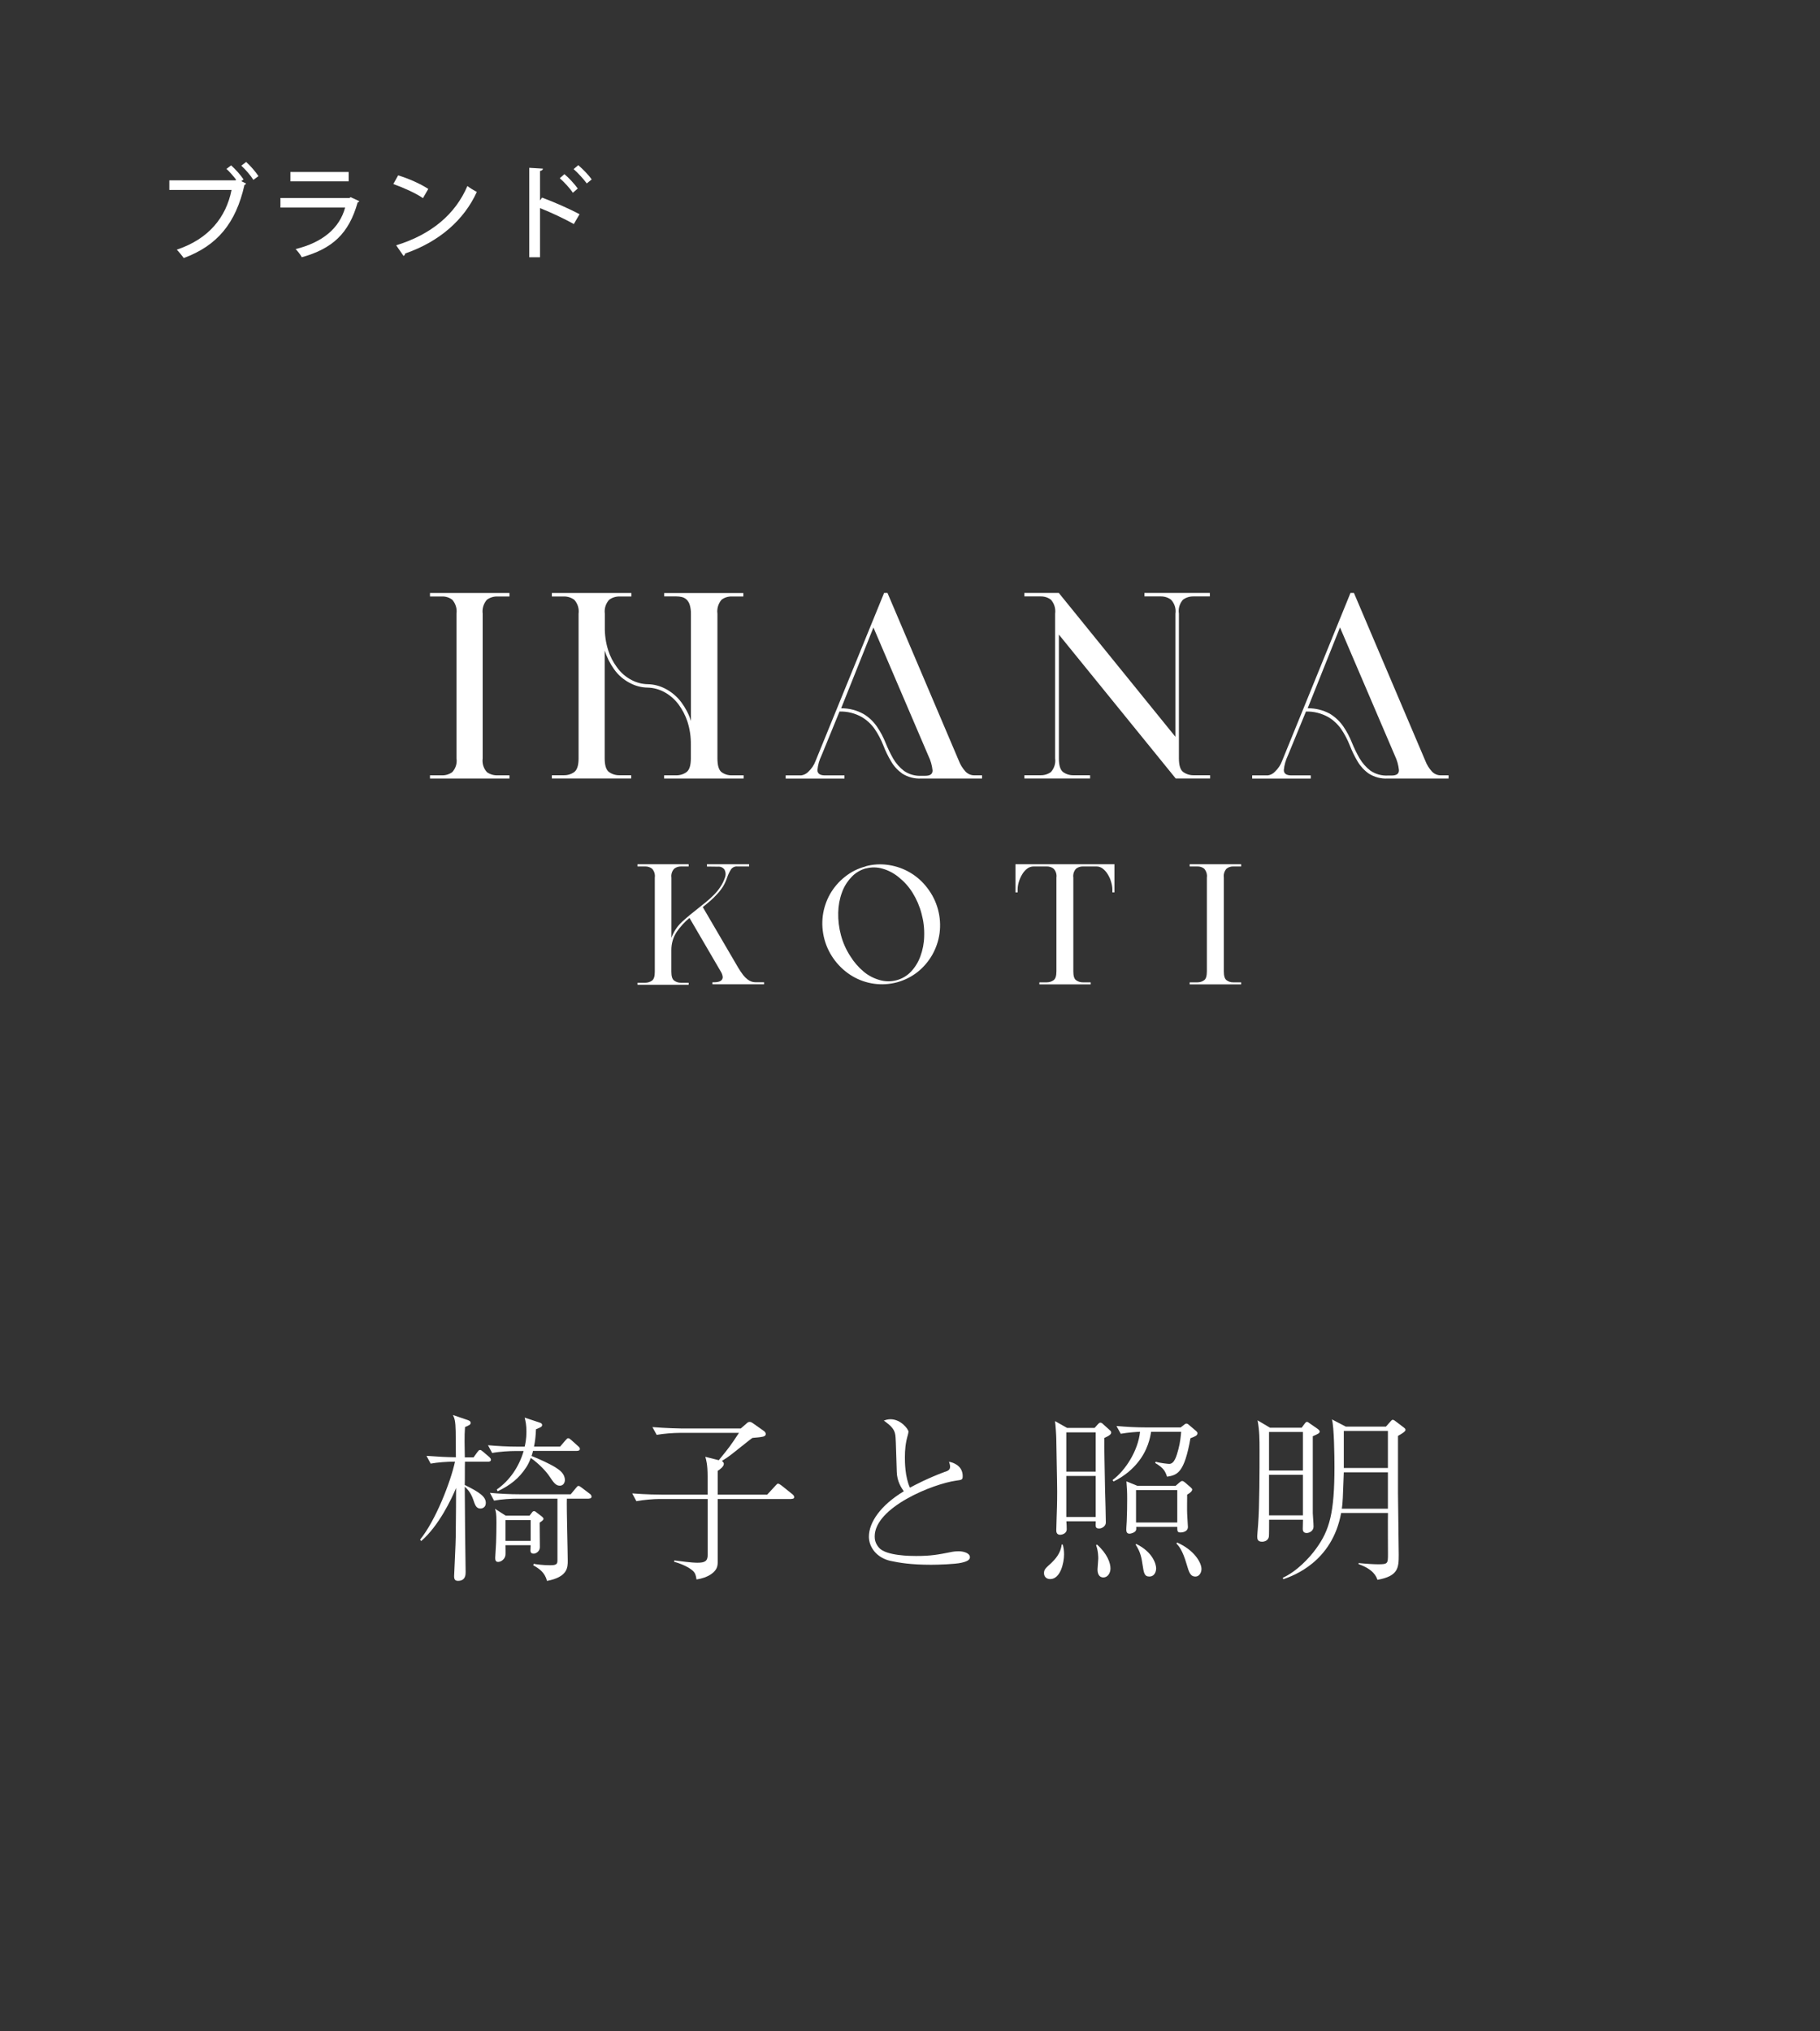 <?xml version="1.0" encoding="UTF-8"?>
<svg id="_レイヤー_8" data-name="レイヤー_8" xmlns="http://www.w3.org/2000/svg" viewBox="0 0 267 298">
  <rect x="0" y="0" width="267" height="298" fill="#333333" stroke="none"/>
  <defs>
    <style>
      .cls-1 {
        fill: #fff;
      }
    </style>
  </defs>
  <g>
    <path class="cls-1" d="M33.9,24.26c.64.56,1.44,1.46,1.83,2.07l-.33.25.71.35c-.06.09-.15.17-.25.21-1.26,5.62-4,8.91-8.91,10.72-.27-.39-.72-.93-1.02-1.23,4.68-1.56,7.23-4.72,8.04-8.76h-9.13v-1.41h9.69l.12-.08c-.42-.55-.99-1.21-1.43-1.6l.69-.52ZM37.17,26.39c-.36-.6-1.18-1.56-1.77-2.08l.71-.55c.64.57,1.41,1.47,1.81,2.08l-.75.55Z"/>
    <path class="cls-1" d="M52.71,29.52c-.06.09-.13.15-.25.2-1.29,4.56-3.69,6.76-8.19,8.02-.18-.36-.6-.88-.9-1.2,3.92-.96,6.44-3.04,7.26-6.09h-9.49v-1.4h10.12l.18-.12,1.27.58ZM51.15,26.61h-8.55v-1.38h8.55v1.38Z"/>
    <path class="cls-1" d="M58.41,25.73c1.53.46,3.33,1.26,4.42,1.99l-.78,1.35c-1.08-.75-2.87-1.54-4.35-2.07l.71-1.27ZM58.12,35.99c5.17-1.59,8.68-4.56,10.45-8.7.44.35.95.63,1.38.87-1.86,4.09-5.49,7.3-10.51,9.03-.01.15-.12.3-.24.36l-1.08-1.56Z"/>
    <path class="cls-1" d="M84.18,32.87c-1.38-.78-3.41-1.73-4.96-2.34v7.21h-1.58v-13.12l2.01.12c-.01.17-.15.29-.43.35v4.32l.3-.42c1.71.63,3.99,1.63,5.5,2.44l-.84,1.44ZM82.8,25.55c.63.51,1.48,1.44,1.96,2.11l-.72.62c-.4-.62-1.3-1.6-1.92-2.13l.68-.6ZM84.83,24.23c.66.57,1.53,1.44,1.97,2.1l-.72.58c-.42-.58-1.3-1.56-1.93-2.1l.69-.58Z"/>
  </g>
  <g>
    <path class="cls-1" d="M71.64,214.45h-3.43c-.03.85,0,2.48-.03,3.41,2.19,1.08,3.09,1.72,3.09,2.64,0,.61-.45.82-.79.82-.63,0-.79-.53-1.06-1.32-.13-.37-.45-1.22-1.24-1.88,0,.05.03,3.2.03,3.78.03,2.06,0,2.38.05,5.02,0,.4.05,3.59.05,3.72,0,.34,0,1.29-1.11,1.29-.42,0-.58-.19-.58-.69,0-.24.24-4.91.24-5.86.03-2.38.05-6.39.05-7.08-.66,1.61-2.54,5.57-5.12,7.79l-.16-.21c2.3-2.83,4.49-8.51,5.12-11.44-1.22,0-2.59.11-3.57.29l-.61-1.14c1.74.13,2.88.19,4.31.21,0-.61-.03-3.28-.03-3.8-.03-1.53-.16-1.88-.4-2.4l2.17.74c.21.08.42.16.42.42s-.21.34-.82.61c-.11,1.32-.05,2.96-.03,4.44h1.29l.53-.74c.19-.24.24-.34.42-.34.13,0,.24.08.48.29l.87.74c.11.11.24.24.24.4,0,.24-.24.29-.4.29ZM84.66,212.87h-6.47c-.05.21-.08.4-.21.74,1.08.42,2.69,1.16,3.49,1.66.66.42,1.4.95,1.4,1.88,0,.34-.21.82-.74.82-.61,0-.92-.48-1.51-1.35-.42-.66-1.51-1.85-2.75-2.72-.29.79-.55,1.19-.69,1.4-1.03,1.58-2.3,2.59-4.17,3.49l-.13-.26c1.93-1.35,3.28-3.38,3.94-5.65h-1.21c-.82,0-2.32.08-3.41.29l-.61-1.14c1.45.13,2.93.21,4.38.21h1c.08-.29.26-1.14.26-2.17s-.13-1.56-.26-2.09l2.14.71c.24.08.42.16.42.37,0,.24-.13.32-.9.63-.05,1.14-.13,1.77-.29,2.54h3.83l.77-.9c.26-.29.29-.32.42-.32s.16.03.45.26l1,.9c.16.13.26.26.26.4,0,.24-.24.29-.42.29ZM86.38,219.87h-3.22c-.05,1.43.13,7.82.13,9.11,0,.98,0,2.38-3.04,2.96-.34-1.29-1.16-1.8-2.03-2.3l.08-.21c.4.08,1.37.21,2.4.21s1.08-.21,1.08-.82v-8.95h-5.89c-.85,0-2.32.08-3.41.29l-.61-1.14c1.45.13,2.91.21,4.38.21h7.48l.74-.9c.24-.29.26-.32.4-.32s.16.03.48.26l1.19.9c.11.08.24.24.24.4,0,.24-.21.29-.4.29ZM79.17,223.4c0,.58.03,3.12.03,3.62-.03.63-.61.92-.9.92-.48,0-.48-.34-.48-.5,0-.13.03-.63.03-.74h-3.7c0,.24.03,1.27,0,1.45-.08.61-.63,1-1.08,1-.4,0-.42-.34-.42-.63s.13-1.88.13-2.22c.03-.92.05-1.98.05-2.96,0-1.32-.08-1.56-.21-1.98l1.56,1h3.51l.29-.37c.11-.16.21-.29.37-.29.13,0,.21.08.32.16l.82.63c.13.11.24.21.24.34,0,.19-.24.34-.55.55ZM77.85,223.01h-3.7v3.06h3.7v-3.06Z"/>
    <path class="cls-1" d="M116.12,219.92h-10.83v8.82c0,.63.05,1.19-.42,1.72-.24.29-.92.98-2.69,1.27-.08-.58-.18-.95-.55-1.29-.16-.13-.9-.79-2.75-1.32l.05-.19c.87.11,2.48.34,3.38.34,1.11,0,1.51-.24,1.51-1.16v-8.19h-7.05c-.92,0-2.4.13-3.41.32l-.61-1.14c1.98.16,3.88.18,4.38.18h6.68v-2.67c0-1.74-.21-2.46-.34-2.88l1.98.5c1.64-2.01,1.72-2.14,2.96-4.01h-8.69c-.92,0-2.38.11-3.38.29l-.63-1.14c1.98.16,3.91.21,4.38.21h8.58l.82-.71c.16-.16.29-.26.5-.26s.42.16.53.24l1.53,1.08c.11.08.29.24.29.45,0,.32-.37.4-.55.42-.37.08-.92.11-1.4.16-.29.18-.53.4-2.67,2.09-.87.71-1.48,1.08-1.82,1.29.18.11.29.29.29.42,0,.42-.61.85-.9,1.03v3.49h7.26l1.19-1.29c.26-.29.29-.32.42-.32s.37.19.48.26l1.61,1.29c.13.11.26.24.26.42,0,.24-.21.26-.4.26Z"/>
    <path class="cls-1" d="M138.67,215.93c.45-.16.71-.32.71-.74,0-.26-.08-.5-.16-.74,1.16.24,2.01.92,2.01,2.11,0,.55-.13.55-.92.66-3.49.48-11.99,3.94-11.99,8.19,0,.4.05.98.63,1.66,1.06,1.21,4.73,1.21,5.44,1.21,2.17,0,3.17-.18,5.31-.61.45-.08.87-.08.95-.08.69,0,1.64.26,1.64.87,0,.4-.42.63-1.27.82-.9.21-3.43.29-4.41.29-2.99,0-4.68-.29-6.02-.58-1.96-.45-3.12-1.98-3.12-3.54,0-2.06,1.66-4.57,5.12-6.66-.34-.48-1-1.45-1.03-2.85-.13-4.49-.16-4.97-.21-5.39-.08-.53-.26-.87-.66-1.29-.13-.16-.87-.74-1.03-.85.26-.08.55-.19.98-.19,1.56,0,2.64,1.51,2.64,1.82,0,.13-.08.4-.11.53-.32,1.11-.42,2.11-.42,3.25,0,.58,0,2.83.74,4.44.69-.37,2.51-1.35,5.18-2.35Z"/>
    <path class="cls-1" d="M154.06,231.67c-.53,0-.9-.34-.9-.87s.21-.71,1.06-1.48c.55-.53,1.4-1.43,1.53-2.72h.16c.11.42.19.85.19,1.45,0,1.24-.53,3.62-2.03,3.62ZM162.01,210.99c-.03,1.32.05,4.33.11,7.82.03.71.11,3.94.11,4.57,0,.55-.61.87-.95.87-.58,0-.58-.21-.53-1.06h-4.31c.03.4.05.82.05,1.16,0,.69-.77.82-.95.82-.58,0-.58-.48-.58-.69,0-.26.05-1.53.05-1.8.03-.87.08-2.03.08-3.83,0-1.51-.13-6.81-.13-7.77,0-.42-.11-2.09-.19-2.59l1.77,1h4.04l.48-.53c.11-.11.21-.24.37-.24s.32.13.42.24l1,.9c.13.11.16.21.16.29,0,.21-.08.4-1,.82ZM160.74,210.15h-4.31v5.76h4.31v-5.76ZM160.74,216.54h-4.31v6.02h4.31v-6.02ZM161.88,231.43c-.87,0-.87-.98-.87-1.19,0-.24.11-1.35.11-1.58,0-.16,0-1.14-.32-1.95l.13-.11c1.53,1.37,1.98,2.72,1.98,3.51,0,.69-.42,1.32-1.03,1.32ZM174.64,211.02c-.9,5.1-1.93,5.39-3.43,5.63-.26-.79-.5-1.29-1.74-2.01l.08-.19c.63.21,1.85.32,1.98.32.77,0,1.08-1.16,1.35-2.17.26-.98.34-1.85.4-2.54h-4.41c-.13.82-.47,2.72-2.01,4.57-.63.77-1.72,1.85-3.49,2.72l-.16-.21c1.9-1.4,3.75-4.31,4.04-7.08-.37,0-1.85.11-2.83.29l-.63-1.14c1.45.13,2.93.21,4.38.21h5.04l.48-.37c.13-.11.21-.19.37-.19.18,0,.29.13.42.24l1,.85c.11.11.19.19.19.32,0,.34-.29.45-1.03.74ZM174.16,219.28c0,.45-.03,2.4,0,2.8,0,.32.11,1.66.11,1.93,0,.79-.95.82-1.08.82-.48,0-.48-.19-.48-.82h-6.02c0,.26.03.42-.08.58-.16.26-.69.42-.9.42-.37,0-.48-.26-.48-.55,0-.48.08-1.24.08-1.72.03-.58.05-1.85.05-2.85,0-1.11-.03-1.37-.11-2.56l1.61.66h5.6l.58-.5c.16-.13.26-.21.4-.21s.29.13.4.21l.82.71c.18.16.24.24.24.34,0,.32-.61.66-.74.74ZM168.62,231.3c-.74,0-.82-.53-1-1.72-.13-.85-.26-1.85-1.03-2.98l.11-.08c2.46,1.21,2.91,3.01,2.91,3.57s-.29,1.21-.98,1.21ZM172.71,218.62h-6.05v4.75h6.05v-4.75ZM175.38,231.3c-.77,0-.95-.63-1.32-1.88-.58-1.98-1.11-2.59-1.48-2.98l.11-.13c2.48,1.08,3.57,2.93,3.57,3.88,0,.55-.34,1.11-.87,1.11Z"/>
    <path class="cls-1" d="M192.59,210.7v11.3c0,.32.11,1.45.11,1.93,0,.82-.79.98-1,.98-.58,0-.58-.45-.58-.63,0-.21.03-1.14.03-1.32h-4.97c0,.4,0,2.3-.03,2.46-.11.74-.87.77-1,.77-.71,0-.71-.48-.71-.82,0-.19.03-.34.13-1.69.21-2.72.21-8.11.21-10.99,0-1.45,0-2.75-.29-4.31l1.82,1.08h4.65l.45-.61c.11-.13.18-.24.32-.24s.24.08.37.19l1,.69c.37.26.5.37.5.53,0,.24-.21.34-1,.69ZM191.14,210.09h-4.97v5.65h4.97v-5.65ZM191.14,216.38h-4.97v5.94h4.97v-5.94ZM205.09,210.67v8.35c0,1.43.11,7.79.11,9.09,0,1.93-.08,3.12-3.12,3.67-.16-.45-.55-1.53-2.77-2.3v-.16c1.06.11,2.22.18,2.88.18,1.43,0,1.43-.11,1.43-1.56,0-.95-.03-5.12,0-5.97h-6.87c-1.32,7.21-7.05,9.22-8.48,9.72l-.08-.21c2.03-.92,3.91-2.91,4.89-4.28,1.98-2.72,2.69-5.26,2.69-11.99,0-1.51-.05-5.89-.37-6.97l2.03,1.06h5.89l.66-.74c.16-.16.21-.26.34-.26s.32.13.45.24l1.21.92c.13.11.21.16.21.34,0,.24-.66.61-1.11.87ZM203.61,216.01h-6.47c-.13,3.65-.16,4.54-.29,5.34h6.76v-5.34ZM203.61,209.93h-6.47v5.44h6.47v-5.44Z"/>
  </g>
  <g id="_レイヤー_2" data-name="レイヤー_2">
    <g id="_レイヤー_1-2" data-name="レイヤー_1-2">
      <path class="cls-1" d="M74.74,87v.51h-1.79c-.55-.01-1.08.16-1.52.48-.49.56-.72,1.31-.62,2.05v21.22c-.1.73.12,1.47.62,2.02.44.32.97.48,1.52.47h1.79v.47h-11.66v-.47h1.75c.54.02,1.08-.15,1.52-.47.5-.55.73-1.29.62-2.02v-21.22c.1-.74-.13-1.49-.62-2.05-.44-.33-.97-.5-1.52-.48h-1.75v-.51h11.66Z"/>
      <path class="cls-1" d="M109.05,87v.51h-1.71c-.54-.01-1.07.16-1.49.48-.48.57-.7,1.31-.6,2.05v21.22c0,1.04.2,1.71.6,2.02.43.32.96.48,1.49.47h1.75v.47h-11.66v-.47h1.75c.55.01,1.09-.15,1.53-.47.43-.32.64-.99.64-2.02v-1.98c.02-1.17-.15-2.33-.51-3.44-.29-.88-.73-1.72-1.28-2.47-.58-.79-1.34-1.44-2.21-1.89-.72-.37-1.52-.58-2.33-.6-.9-.01-1.79-.24-2.58-.66-.95-.48-1.77-1.19-2.37-2.06-.59-.83-1.05-1.75-1.36-2.72v15.81c0,1.04.21,1.71.64,2.02.45.32.99.48,1.53.47h1.72v.47h-11.64v-.47h1.75c.55.01,1.09-.15,1.53-.47.43-.32.64-.99.64-2.02v-21.21c.1-.74-.13-1.5-.64-2.05-.44-.32-.98-.49-1.53-.48h-1.75v-.51h11.66v.51h-1.72c-.55-.01-1.09.16-1.53.48-.51.55-.74,1.3-.64,2.05v1.94c-.02,1.15.14,2.31.49,3.41.28.89.7,1.72,1.26,2.47.57.81,1.32,1.47,2.2,1.92.73.38,1.54.59,2.37.6.89.02,1.76.25,2.55.66.93.48,1.75,1.18,2.37,2.02.29.4.56.82.79,1.26.25.47.45.96.6,1.46v-15.74c.01-.44-.05-.87-.17-1.29-.09-.3-.25-.57-.47-.79-.2-.18-.44-.31-.7-.37-.26-.06-.52-.09-.79-.09h-1.79v-.49h11.62Z"/>
      <path class="cls-1" d="M130.2,87l10.46,24.6c.22.58.55,1.12.97,1.58.34.37.82.58,1.32.57h1.12v.47h-8.93c-.97.05-1.94-.2-2.77-.72-.67-.48-1.23-1.08-1.64-1.79-.45-.75-.84-1.55-1.15-2.37-.33-.83-.75-1.63-1.25-2.37-.51-.73-1.17-1.34-1.94-1.79-.99-.55-2.1-.82-3.23-.79l-2.64,6.45c-.33.67-.53,1.39-.6,2.13,0,.52.36.79,1.11.79h2.85v.47h-8.62v-.47h2.29c.4-.06.77-.25,1.05-.55.47-.44.83-.98,1.05-1.58l10.05-24.64h.51ZM128.14,92.05l-4.74,11.86c1.15,0,2.28.28,3.28.84.79.47,1.46,1.11,1.98,1.87.51.74.93,1.54,1.26,2.37.32.8.7,1.57,1.12,2.32.41.69.94,1.3,1.58,1.79.75.52,1.66.77,2.57.72h.51c.79,0,1.11-.26,1.11-.79-.08-.74-.28-1.46-.61-2.13l-8.06-18.83Z"/>
      <path class="cls-1" d="M155.34,111.25c0,1.04.21,1.71.62,2.02.44.32.97.48,1.52.47h2.44v.47h-9.64v-.47h2.37c.54.01,1.08-.15,1.52-.47.5-.55.72-1.29.62-2.02v-21.22c.1-.74-.12-1.49-.62-2.05-.44-.33-.97-.49-1.52-.48h-2.37v-.51h5.05l17.11,21.11v-18.07c.11-.75-.13-1.5-.65-2.05-.44-.33-.98-.49-1.53-.48h-2.37v-.51h9.6v.51h-2.41c-.55-.01-1.09.16-1.53.48-.5.56-.72,1.31-.6,2.05v21.22c0,1.04.21,1.71.64,2.02.45.32.99.48,1.53.47h2.41v.47h-5.05l-17.14-21.11v18.15Z"/>
      <path class="cls-1" d="M198.63,87l10.46,24.6c.22.58.55,1.12.97,1.58.34.37.82.58,1.32.57h1.13v.47h-8.94c-.97.05-1.93-.2-2.76-.72-.67-.47-1.23-1.08-1.65-1.79-.45-.76-.83-1.55-1.15-2.37-.33-.83-.75-1.63-1.25-2.37-.51-.73-1.17-1.34-1.94-1.79-.99-.54-2.1-.82-3.23-.79l-2.65,6.45c-.32.67-.53,1.39-.6,2.13,0,.52.36.79,1.11.79h2.84v.47h-8.59v-.47h2.29c.4-.05.78-.25,1.05-.55.47-.44.83-.98,1.05-1.58l10.03-24.64h.5ZM196.58,92.05l-4.74,11.86c1.13-.01,2.25.26,3.25.8.78.48,1.46,1.11,1.98,1.87.51.74.93,1.54,1.26,2.37.32.8.7,1.57,1.13,2.32.41.69.94,1.3,1.58,1.79.75.52,1.66.77,2.57.72h.51c.79,0,1.11-.26,1.11-.79-.07-.74-.28-1.46-.6-2.13l-8.04-18.79Z"/>
      <path class="cls-1" d="M103.71,127.12v-.33h6.19v.33h-1.71c-.36-.04-.71.12-.93.4-.24.38-.44.78-.58,1.21-.15.45-.35.89-.59,1.3-.25.4-.53.77-.85,1.11-.32.36-.66.69-1.02,1.01-.36.32-.74.62-1.12.93l5.19,8.88c.23.38.47.75.74,1.1.19.24.41.46.66.65.18.14.39.25.61.32.18.05.37.08.56.08h1.23v.3h-7.57v-.3h.35c.19,0,.38-.03.57-.08.16-.04.31-.13.43-.25.11-.13.17-.3.15-.47-.03-.26-.12-.51-.26-.74l-4.61-7.9c-.71.59-1.34,1.28-1.87,2.04-.53.8-.8,1.74-.79,2.7v3.16c0,.67.14,1.11.42,1.3.29.21.64.32,1,.31h1.12v.3h-7.51v-.3h1.13c.36,0,.71-.1,1-.31.28-.2.41-.63.41-1.3v-13.81c.07-.48-.08-.97-.41-1.32-.29-.22-.64-.33-1-.32h-1.13v-.33h7.51v.33h-1.11c-.36-.01-.71.1-1,.32-.34.35-.49.84-.42,1.32v8.83c.33-.91.87-1.72,1.58-2.37.72-.66,1.49-1.3,2.31-1.93.4-.32.79-.65,1.22-.98.4-.33.78-.68,1.14-1.04.35-.36.67-.75.95-1.18.28-.42.5-.88.66-1.36.14-.38.11-.81-.09-1.17-.22-.29-.58-.45-.95-.41l-1.6-.02Z"/>
      <path class="cls-1" d="M126.97,127.1c1.11-.31,2.28-.37,3.42-.19,2.24.34,4.26,1.53,5.63,3.34.73.94,1.27,2.01,1.58,3.16.31,1.13.39,2.32.24,3.49-.15,1.11-.51,2.18-1.06,3.16-.55.97-1.28,1.83-2.15,2.53-.9.71-1.94,1.23-3.05,1.53-2.22.59-4.57.26-6.54-.91-.97-.58-1.82-1.34-2.51-2.23-.73-.94-1.27-2.01-1.58-3.16-.31-1.14-.39-2.33-.24-3.49.15-1.11.51-2.18,1.06-3.16.56-.97,1.29-1.83,2.17-2.52.89-.72,1.92-1.24,3.03-1.53ZM127.04,127.4c-.81.22-1.54.65-2.11,1.26-.62.65-1.11,1.42-1.41,2.27-.35.95-.53,1.95-.55,2.96-.03,1.12.11,2.23.4,3.31.29,1.09.75,2.13,1.37,3.08.53.86,1.19,1.62,1.96,2.27.69.58,1.5,1,2.37,1.24,1.63.47,3.4,0,4.57-1.23.61-.65,1.08-1.41,1.38-2.25.35-.94.54-1.94.56-2.94.04-1.13-.09-2.25-.39-3.34-.28-1.08-.73-2.11-1.31-3.05-.54-.87-1.22-1.63-2.02-2.27-.7-.58-1.5-1.01-2.37-1.26-.79-.24-1.64-.25-2.43-.04Z"/>
      <path class="cls-1" d="M158.87,127.12c-.36-.01-.71.1-1,.32-.33.35-.48.84-.41,1.32v13.75c0,.67.13,1.11.41,1.3.29.21.64.32,1,.31h1.14v.3h-7.53v-.3h1.08c.36,0,.71-.1,1-.31.28-.2.42-.63.42-1.3v-13.75c.07-.48-.08-.97-.42-1.32-.29-.22-.64-.33-1-.32h-1.94c-.34,0-.67.12-.93.32-.3.23-.55.52-.74.85-.21.35-.38.73-.49,1.12-.11.37-.17.75-.17,1.13v.38h-.32v-4.13h14.52v4.13h-.3v-.38c0-.38-.07-.76-.18-1.13-.11-.4-.27-.77-.49-1.12-.19-.33-.44-.62-.74-.85-.26-.2-.57-.32-.9-.32h-1.98Z"/>
      <path class="cls-1" d="M182.08,126.79v.33h-1.16c-.35-.01-.7.1-.98.32-.32.36-.47.84-.4,1.32v13.75c0,.67.13,1.1.4,1.3.28.21.63.32.98.31h1.16v.3h-7.55v-.3h1.14c.35,0,.7-.1.98-.31.27-.19.4-.63.4-1.3v-13.75c.07-.48-.08-.96-.4-1.32-.28-.22-.63-.33-.98-.32h-1.14v-.33h7.55Z"/>
    </g>
  </g>
</svg>